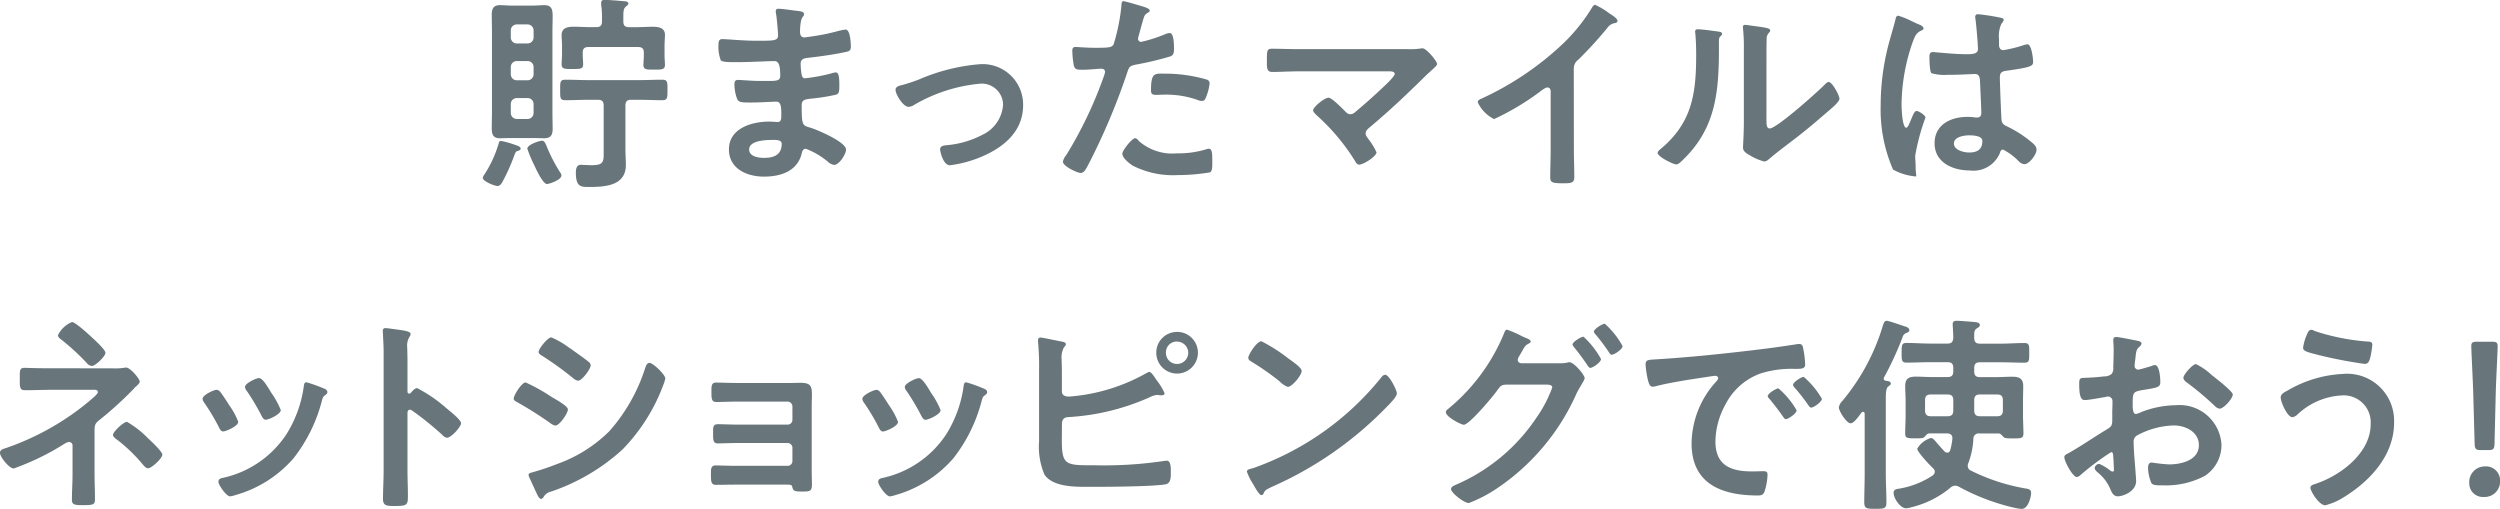 <svg xmlns="http://www.w3.org/2000/svg" width="155.357" height="31.635" viewBox="0 0 155.357 31.635">
  <g id="貯まったマイルはネットショッピングで使う" transform="translate(-297 -245.197)">
    <path id="パス_2978" data-name="パス 2978" d="M-73.293,9.21a1.678,1.678,0,0,0-.871.819c0,.13.156.234.26.312a14.355,14.355,0,0,1,1.534,1.417.461.461,0,0,0,.312.182c.221,0,.845-.6.845-.819,0-.195-.676-.806-.845-.962C-72.253,9.977-73.085,9.21-73.293,9.21Zm3.419,6.2c-.208,0-.871.611-.871.819,0,.078.091.156.143.208a9.671,9.671,0,0,1,1.677,1.586c.091.1.208.273.364.273.221,0,.884-.624.884-.845,0-.195-.728-.871-.9-1.027A6,6,0,0,0-69.874,15.411Zm-4.654-3.328c-.4,0-.806,0-1.2-.013-.169,0-.338-.013-.507-.013-.325,0-.3.182-.3.65,0,.52-.026.741.325.741.559,0,1.118-.026,1.677-.026H-72.1c.169,0,.416-.039.416.143,0,.13-.4.442-.533.559a16.39,16.39,0,0,1-5.239,2.938c-.13.039-.312.1-.312.273,0,.26.572.975.858.975a15.794,15.794,0,0,0,3.172-1.547.631.631,0,0,1,.273-.1.217.217,0,0,1,.208.221v1.768c0,.533-.039,1.066-.039,1.6,0,.247.078.338.6.338.845,0,.832-.039.832-.481,0-.494-.026-.988-.026-1.482V16c0-.338.013-.481.286-.689a22.22,22.22,0,0,0,2.171-1.976.5.5,0,0,1,.117-.117c.078-.078.234-.195.234-.312,0-.156-.572-.871-.858-.871-.026,0-.065.013-.091.013a3.452,3.452,0,0,1-.741.039Zm15.81.871c-.143,0-.156.143-.169.26a7.543,7.543,0,0,1-1.066,2.951,6.345,6.345,0,0,1-4.03,2.743c-.13.039-.208.091-.208.234,0,.182.481.9.728.9a2.3,2.3,0,0,0,.4-.1,7.424,7.424,0,0,0,3.536-2.262,9.715,9.715,0,0,0,1.781-3.64c.052-.156.065-.195.169-.273.065-.052.156-.1.156-.2,0-.13-.13-.2-.234-.234A8.823,8.823,0,0,0-58.718,12.954Zm-2.3.468c-.221-.364-.468-.728-.65-.728s-.871.325-.871.546a.439.439,0,0,0,.117.26,14,14,0,0,1,.91,1.534c.052.1.13.247.26.247.182,0,.936-.338.936-.6a5.126,5.126,0,0,0-.585-1.066Zm-3.289,0c-.169,0-.871.325-.871.559a.482.482,0,0,0,.1.234,12.857,12.857,0,0,1,.936,1.573c.052.1.117.221.247.221.156,0,.936-.325.936-.6a4.73,4.73,0,0,0-.559-1.027c-.13-.208-.429-.676-.572-.845A.29.29,0,0,0-64.308,13.422Zm12.081.182a.141.141,0,0,1-.117.052c-.039,0-.1-.026-.1-.13v-1.95c0-.325-.013-.572-.013-.767a1.045,1.045,0,0,1,.143-.689.383.383,0,0,0,.065-.169c0-.182-.533-.234-1.118-.312-.091-.013-.364-.052-.442-.052-.13,0-.169.065-.169.2,0,.052.013.169.013.234.013.325.039.676.039,1.014v7.41c0,.585-.039,1.17-.039,1.755,0,.429.221.442.741.442.793,0,.806-.078.806-.676,0-.52-.026-1.027-.026-1.547V14.865c0-.1.039-.208.156-.208a.231.231,0,0,1,.13.052,19.282,19.282,0,0,1,1.885,1.521.472.472,0,0,0,.286.169c.26,0,.871-.676.871-.9s-.728-.78-.91-.936a8.924,8.924,0,0,0-1.82-1.248C-51.993,13.318-52.136,13.5-52.227,13.6Zm7.308,5.1a.31.31,0,0,0,.026.117l.429.936c.078.156.182.442.325.442a.172.172,0,0,0,.13-.078.719.719,0,0,1,.494-.377,12.516,12.516,0,0,0,4.446-2.626,11.479,11.479,0,0,0,2.4-3.679c.013-.052.052-.117.078-.208a2.836,2.836,0,0,0,.169-.507c0-.26-.78-.975-.975-.975-.169,0-.221.182-.273.312a10.908,10.908,0,0,1-2.223,3.926,8.787,8.787,0,0,1-3.237,2.041,15.457,15.457,0,0,1-1.547.52C-44.75,18.57-44.919,18.6-44.919,18.7Zm-.923-4.732c0,.117.13.169.221.221A23.058,23.058,0,0,1-43.554,15.5a.707.707,0,0,0,.3.143c.26,0,.78-.767.78-1,0-.208-.663-.572-1.014-.78a11.375,11.375,0,0,0-1.612-.9C-45.348,12.967-45.842,13.76-45.842,13.968Zm3.471-3.146a5.42,5.42,0,0,0-1.131-.663c-.234,0-.793.715-.793.9,0,.117.13.195.221.247a19.769,19.769,0,0,1,1.911,1.378.655.655,0,0,0,.325.169c.234,0,.78-.728.78-.962a.3.3,0,0,0-.143-.221c-.234-.195-.7-.52-.975-.715C-42.215,10.926-42.28,10.874-42.371,10.822Zm10.389,2.171c-.429,0-1.04-.026-1.287-.026-.312,0-.286.26-.286.637s.013.572.312.572c.325,0,.884-.026,1.274-.026h3.146a.305.305,0,0,1,.3.312v.819a.294.294,0,0,1-.3.3h-3.055c-.455,0-1-.026-1.287-.026-.312,0-.286.247-.286.494,0,.429-.026.7.286.7.273,0,.845-.026,1.3-.026h3.042a.3.3,0,0,1,.3.3v.819a.294.294,0,0,1-.3.3H-32c-.468,0-1.066-.026-1.3-.026-.3,0-.286.273-.286.507,0,.481,0,.7.312.7s.832-.013,1.287-.013h3.055c.273,0,.377,0,.4.143.065.26.13.286.65.286.455,0,.572-.026.572-.442,0-.273-.013-.559-.013-.832v-4c0-.3.013-.559.013-.754,0-.533-.091-.728-.715-.728-.26,0-.52.013-.767.013Zm14.264-.039c-.143,0-.156.143-.169.26a7.543,7.543,0,0,1-1.066,2.951,6.345,6.345,0,0,1-4.03,2.743c-.13.039-.208.091-.208.234,0,.182.481.9.728.9a2.3,2.3,0,0,0,.4-.1,7.424,7.424,0,0,0,3.536-2.262,9.715,9.715,0,0,0,1.781-3.64c.052-.156.065-.195.169-.273.065-.052.156-.1.156-.2,0-.13-.13-.2-.234-.234A8.823,8.823,0,0,0-17.718,12.954Zm-2.3.468c-.221-.364-.468-.728-.65-.728s-.871.325-.871.546a.439.439,0,0,0,.117.26,14,14,0,0,1,.91,1.534c.052.1.13.247.26.247.182,0,.936-.338.936-.6a5.126,5.126,0,0,0-.585-1.066Zm-3.289,0c-.169,0-.871.325-.871.559a.482.482,0,0,0,.1.234,12.857,12.857,0,0,1,.936,1.573c.052.1.117.221.247.221.156,0,.936-.325.936-.6a4.73,4.73,0,0,0-.559-1.027c-.13-.208-.429-.676-.572-.845A.29.29,0,0,0-23.308,13.422Zm18.683-3a.7.7,0,0,1,.7.689.7.7,0,0,1-.7.7.688.688,0,0,1-.689-.7A.677.677,0,0,1-4.625,10.419Zm0-.6a1.282,1.282,0,0,0-1.287,1.287,1.293,1.293,0,0,0,1.287,1.3,1.3,1.3,0,0,0,1.3-1.3A1.293,1.293,0,0,0-4.625,9.821Zm-7.15,5.655c.026-.26.169-.351.416-.364a14.374,14.374,0,0,0,5.044-1.235,1.222,1.222,0,0,1,.468-.143c.026,0,.065.013.1.013s.1.013.156.013c.078,0,.195-.026.195-.13a4.019,4.019,0,0,0-.52-.845c-.078-.117-.3-.481-.429-.481-.065,0-.143.065-.208.091a11.506,11.506,0,0,1-4.771,1.443c-.234,0-.455-.065-.455-.325V12.239c0-.247-.013-.468-.013-.676a1.312,1.312,0,0,1,.143-.78c.065-.078.117-.117.117-.195,0-.13-.2-.156-.286-.169-.208-.039-1.17-.247-1.287-.247a.146.146,0,0,0-.156.143v.1a16.669,16.669,0,0,1,.065,1.807v4.407a4.422,4.422,0,0,0,.338,2.067c.559.806,2.015.754,2.886.754,1.014,0,3.666-.013,4.563-.143.4-.052.4-.351.4-.819,0-.351-.026-.663-.26-.663-.039,0-.091.013-.13.013a25.237,25.237,0,0,1-4.329.273c-1.794,0-2.054.026-2.054-1.547ZM8.31,12.486a.319.319,0,0,0-.221.143A17.79,17.79,0,0,1,.12,18.284c-.169.052-.4.078-.4.221a3.643,3.643,0,0,0,.39.78c.091.156.364.676.507.676a.131.131,0,0,0,.13-.078c.1-.221.117-.234.546-.442a22.583,22.583,0,0,0,7.059-4.9c.169-.169.689-.676.689-.9C9.038,13.448,8.57,12.486,8.31,12.486ZM.627,10.406c-.3,0-.819.832-.819,1.027,0,.117.1.182.208.247a16.214,16.214,0,0,1,1.729,1.209,1.39,1.39,0,0,0,.52.351c.247,0,.858-.7.858-1,0-.2-.624-.624-.793-.741A10.323,10.323,0,0,0,.627,10.406Zm20.007-.286c-.143,0-.676.325-.676.481,0,.065.052.117.091.169.3.364.585.754.845,1.144.052.065.091.143.169.143.156,0,.663-.351.663-.546A5.229,5.229,0,0,0,20.634,10.12Zm1.326-.806c-.143,0-.676.325-.676.494a.277.277,0,0,0,.091.156,12.494,12.494,0,0,1,.858,1.144c.039.065.078.13.169.13.156,0,.663-.338.663-.533A5.121,5.121,0,0,0,21.96,9.314Zm-5.187,2.457c-.117-.013-.221-.078-.221-.208a.519.519,0,0,1,.091-.234c.078-.13.13-.221.182-.312.13-.234.182-.338.338-.429.065-.039.195-.091.195-.169,0-.117-.234-.195-.39-.26a1.536,1.536,0,0,1-.169-.078,6.839,6.839,0,0,0-.923-.4c-.1,0-.156.182-.208.312A11.975,11.975,0,0,1,12.2,14.631a.239.239,0,0,0-.117.182c0,.286.949.78,1.118.78.338,0,1.846-1.794,2.08-2.145.234-.325.286-.325.546-.351h2.47c.182,0,.4.013.4.182a8.1,8.1,0,0,1-1,1.9,11.467,11.467,0,0,1-5.031,4.16c-.091.039-.26.117-.26.247,0,.234.806.871,1.105.871a8.555,8.555,0,0,0,1.768-.923,13.851,13.851,0,0,0,4.94-5.915c.13-.26.26-.455.338-.6a1.266,1.266,0,0,0,.156-.312c0-.208-.663-1-.949-1a.553.553,0,0,0-.143.026,2.281,2.281,0,0,1-.52.039Zm7.722.091a5.823,5.823,0,0,0,.143.936c.039.143.1.429.286.429a1,1,0,0,0,.195-.026c.832-.221,2-.4,2.873-.533.13-.013.728-.117.819-.117s.195.039.195.156c0,.065-.078.156-.221.312a5.774,5.774,0,0,0-1.43,3.731c0,2.535,1.9,3.237,4.108,3.237.221,0,.325-.026.416-.221a3.679,3.679,0,0,0,.195-1.066c0-.208-.1-.221-.3-.221-.143,0-.429.013-.65.013-1.326,0-2.288-.364-2.288-1.872a4.867,4.867,0,0,1,.624-2.288,3.951,3.951,0,0,1,2.21-1.937,6.44,6.44,0,0,1,2.158-.273c.312-.013.585.013.585-.273A5.915,5.915,0,0,0,34.3,10.9c-.026-.156-.052-.325-.247-.325a.741.741,0,0,0-.169.013c-.975.156-1.963.286-2.951.4-1.885.221-3.783.416-5.681.533C24.677,11.563,24.495,11.524,24.495,11.862Zm9.828.754c-.156,0-.663.338-.663.494a.311.311,0,0,0,.091.169,11,11,0,0,1,.845,1.079c.052.065.1.169.195.169.156,0,.663-.364.663-.546A5.283,5.283,0,0,0,34.323,12.616Zm-1.573.715c-.143,0-.663.325-.663.481,0,.065.078.143.117.182.286.351.572.715.832,1.092.052.065.091.156.182.156.143,0,.663-.351.663-.546A5.035,5.035,0,0,0,32.75,13.331ZM43.618,14.7c0,.247-.1.364-.364.364H42.227c-.26,0-.364-.117-.364-.364v-.624c0-.26.1-.364.364-.364h1.027c.26,0,.364.1.364.364Zm3.081,0c0,.247-.1.364-.364.364H45.282c-.26,0-.364-.117-.364-.364v-.624c0-.26.1-.364.364-.364h1.053c.26,0,.364.1.364.364ZM40.888,9.717c0-.143-.169-.208-.273-.234-.195-.065-1.014-.351-1.131-.351-.143,0-.195.156-.234.273a13.194,13.194,0,0,1-2.535,4.719.72.72,0,0,0-.208.39c0,.234.481.988.728.988.208,0,.481-.4.676-.663.039-.026.065-.052.1-.052.078,0,.1.078.1.13v3.757c0,.585-.026,1.157-.026,1.742,0,.39.156.4.689.4.559,0,.689-.013.689-.416,0-.585-.039-1.157-.039-1.729V14.02c0-.4.013-.7.156-.806.091-.078.156-.1.156-.182,0-.143-.195-.156-.3-.169-.078-.013-.143-.052-.143-.143a.185.185,0,0,1,.026-.078,20.347,20.347,0,0,0,1.144-2.483.376.376,0,0,1,.247-.273C40.784,9.86,40.888,9.8,40.888,9.717Zm7.566,10.114c0-.208-.143-.247-.312-.273A12.211,12.211,0,0,1,44.71,18.44a.31.31,0,0,1-.195-.286.415.415,0,0,1,.039-.182,4.95,4.95,0,0,0,.312-1.5.325.325,0,0,1,.377-.338h1.2c.117,0,.208.13.286.208s.156.1.611.1c.507,0,.637-.013.637-.312,0-.364-.026-.741-.026-1.118v-.936c0-.286.013-.585.013-.884,0-.468-.247-.585-.676-.585-.325,0-.663.026-.988.026H45.282c-.26,0-.364-.1-.364-.364v-.195c0-.26.1-.364.364-.364h1.287c.481,0,.962.026,1.456.026.325,0,.312-.143.312-.611s.013-.611-.312-.611c-.481,0-.975.039-1.456.039H45.282c-.26,0-.364-.1-.364-.364v-.169c0-.195.013-.325.182-.429.078-.052.169-.091.169-.2s-.13-.156-.221-.169c-.195-.026-1.027-.091-1.209-.091-.156,0-.26.039-.26.221,0,.039.039.6.039.845-.026.247-.1.351-.364.351H42.188c-.494,0-.975-.039-1.469-.039-.312,0-.312.143-.312.611s0,.611.312.611c.494,0,.975-.026,1.469-.026h1.066c.26,0,.364.1.364.364v.195c0,.26-.1.364-.364.364h-.962c-.325,0-.663-.026-1-.026-.429,0-.663.117-.663.585,0,.3.026.6.026.884v.936c0,.377-.026.754-.026,1.118,0,.3.117.312.624.312.429,0,.507-.013.585-.1s.169-.208.286-.208h1.1c.182,0,.338.078.338.286v.052a4.03,4.03,0,0,1-.13.689c-.026.091-.078.169-.182.169a.257.257,0,0,1-.182-.078c-.195-.208-.338-.377-.455-.507-.182-.221-.273-.325-.39-.325a1.484,1.484,0,0,0-.845.663c0,.208.793,1.04.975,1.209a.316.316,0,0,1,.117.234.329.329,0,0,1-.13.221,5.341,5.341,0,0,1-2.158.832c-.156.026-.273.078-.273.26,0,.325.416.949.767.949a1.416,1.416,0,0,0,.338-.065,5.979,5.979,0,0,0,2.418-1.209.448.448,0,0,1,.3-.13.487.487,0,0,1,.234.065,13.447,13.447,0,0,0,3.419,1.3,3.194,3.194,0,0,0,.468.078C48.285,20.832,48.454,20.052,48.454,19.831ZM59.673,12.5a3.9,3.9,0,0,0-.975-.676c-.208,0-.78.65-.78.845,0,.143.143.247.234.312a18.613,18.613,0,0,1,1.729,1.456.522.522,0,0,0,.286.156c.26,0,.819-.637.819-.884,0-.143-.65-.689-1-.962C59.881,12.668,59.777,12.577,59.673,12.5Zm-6.11,5.148c0,.052.013.117.013.182,0,.026.026.559.026.572,0,.052-.013.1-.091.1a.257.257,0,0,1-.156-.078,3.121,3.121,0,0,0-.663-.4.294.294,0,0,0-.286.26c0,.1.091.182.156.247a2.631,2.631,0,0,1,.793,1.014c.1.221.195.494.481.494.351,0,1.144-.312,1.144-.949,0-.13-.091-1.3-.117-1.573-.013-.182-.039-.7-.039-.858a.438.438,0,0,1,.208-.4,5.068,5.068,0,0,1,2.288-.624c.728,0,1.56.4,1.56,1.222,0,.949-1.1,1.2-1.859,1.2a10.267,10.267,0,0,1-1.066-.117c-.195,0-.234.169-.234.338a2.521,2.521,0,0,0,.208.936c.065.13.338.143.546.143h.156a5.178,5.178,0,0,0,2.613-.585,2.288,2.288,0,0,0,1.04-1.937,2.606,2.606,0,0,0-2.834-2.457,6.078,6.078,0,0,0-2.158.429,1.234,1.234,0,0,1-.325.117c-.169,0-.2-.286-.2-.507v-.182c0-.6.026-.689.507-.78.988-.169,1.209-.169,1.209-.507,0-.221-.039-1.066-.338-1.066a.713.713,0,0,0-.221.065c-.13.039-.728.221-.819.221a.228.228,0,0,1-.221-.221c0-.052.013-.13.013-.182.013-.117.026-.221.039-.3.039-.4.052-.559.247-.715.052-.052.13-.13.13-.208,0-.117-.182-.156-.26-.169-.26-.052-1.131-.234-1.326-.234-.13,0-.169.091-.169.2,0,.052.026.351.026.611,0,.364-.013.728-.026,1.092a.527.527,0,0,1-.1.39.693.693,0,0,1-.481.156c-.4.052-.858.078-1.261.091-.247.013-.273.065-.273.416,0,.949.208.962.377.962.195,0,1.079-.156,1.326-.208.026,0,.052-.013.078-.013a.284.284,0,0,1,.286.3v.13c0,.195-.013.39-.013.585v.442c0,.4-.052.416-.546.715-.715.442-1.4.91-2.132,1.326-.156.091-.3.13-.3.273,0,.26.52,1.235.78,1.235a.409.409,0,0,0,.195-.1,16.455,16.455,0,0,1,1.924-1.443C53.55,17.283,53.55,17.413,53.563,17.647Zm11.792-6.838c0,.208.286.273.832.416a27.482,27.482,0,0,0,2.99.585c.208,0,.286-.13.351-.39a5.6,5.6,0,0,0,.13-.793c0-.2-.143-.2-.325-.208a13.6,13.6,0,0,1-3.25-.65.456.456,0,0,0-.208-.078c-.156,0-.208.13-.26.247A3.046,3.046,0,0,0,65.355,10.809Zm2.47,1.625a7.465,7.465,0,0,0-3.471,1.053c-.156.078-.39.195-.39.4,0,.3.416,1.235.728,1.235a.59.59,0,0,0,.273-.13,4.331,4.331,0,0,1,2.782-1.222,1.676,1.676,0,0,1,1.807,1.794c0,1.807-1.924,3.224-3.484,3.718-.117.039-.26.091-.26.221,0,.208.533,1.092.923,1.092a3.83,3.83,0,0,0,1.118-.481c1.651-1,3.159-2.613,3.159-4.654A2.922,2.922,0,0,0,67.825,12.434Zm9.026,4.732c.325,0,.39-.065.4-.39l.078-3.211c.026-.858.117-2.6.117-2.86,0-.221-.078-.273-.364-.273h-.91c-.286,0-.364.052-.364.273,0,.26.091,2,.117,2.782l.091,3.289c.013.325.078.39.4.39Zm-.169,1.014a.972.972,0,0,0-1,1.04.844.844,0,0,0,.9.858.958.958,0,0,0,1.014-1A.87.87,0,0,0,76.682,18.18Z" transform="translate(374.765 256)" fill="#68757a"/>
    <path id="パス_2979" data-name="パス 2979" d="M-42.28.1a.274.274,0,0,0-.065-.169,9.881,9.881,0,0,1-.871-1.69c-.052-.117-.117-.3-.273-.3s-.91.247-.91.494a8.475,8.475,0,0,0,.468,1.105c.1.221.507,1.092.754,1.092C-43.073.637-42.28.39-42.28.1Zm-2.535-1.677c0-.1-.143-.156-.338-.221a5.388,5.388,0,0,0-.884-.247c-.1,0-.117.065-.156.2A7.135,7.135,0,0,1-47.1.091a.383.383,0,0,0-.065.169c0,.195.715.494.91.494.143,0,.208-.1.286-.208a12,12,0,0,0,.663-1.43c.182-.481.169-.507.338-.546C-44.906-1.456-44.815-1.482-44.815-1.573Zm.442-3.133a.372.372,0,0,1,.364.364v.572a.372.372,0,0,1-.364.364h-.689a.372.372,0,0,1-.364-.364v-.572a.372.372,0,0,1,.364-.364Zm0-2.3a.372.372,0,0,1,.364.364v.468a.372.372,0,0,1-.364.364h-.689a.372.372,0,0,1-.364-.364v-.468a.372.372,0,0,1,.364-.364Zm.364-1.456a.372.372,0,0,1-.364.364h-.689a.372.372,0,0,1-.364-.364v-.455a.372.372,0,0,1,.364-.364h.689a.372.372,0,0,1,.364.364Zm1.17-.3c0-.351.013-.7.013-1.053,0-.416-.078-.663-.52-.663-.221,0-.455.026-.676.026h-1.391c-.234,0-.468-.026-.689-.026-.39,0-.507.208-.507.585s.013.754.013,1.131v4.849c0,.377-.013.741-.013,1.105,0,.468.169.6.52.6.221,0,.442-.013.676-.013h1.391c.221,0,.455.013.676.013.39,0,.52-.195.52-.572s-.013-.754-.013-1.131Zm3.185,7.306c0,.7.039.923-.767.923-.117,0-.312-.013-.416-.013-.065,0-.182-.013-.234-.013-.273,0-.312.273-.312.494,0,.9.338.884.819.884.988,0,2.288-.065,2.288-1.365,0-.312-.026-.637-.026-.949V-4.238c0-.26.1-.364.351-.364h.481c.481,0,.962.026,1.443.026.338,0,.338-.13.338-.637,0-.481.013-.637-.325-.637-.481,0-.975.026-1.456.026h-3.107c-.481,0-.962-.026-1.456-.026-.338,0-.325.156-.325.637s-.013.637.325.637c.494,0,.975-.026,1.456-.026h.559c.26,0,.364.1.364.364Zm1.222-8.32c0-.312.013-.494.156-.611.091-.078.156-.117.156-.195,0-.13-.2-.143-.286-.143-.3-.026-.884-.078-1.17-.078-.13,0-.234.013-.234.182v.117a5.242,5.242,0,0,1,.052.78v.247c0,.26-.1.364-.364.364H-40.5c-.338,0-.676-.026-1.027-.026s-.741.065-.741.52c0,.2.026.429.026.676v.52c0,.208-.026.468-.026.611,0,.312.195.3.676.3.442,0,.663.013.663-.286,0-.156-.026-.39-.026-.585v-.143c0-.247.1-.351.364-.351h3.068c.26,0,.364.1.364.351v.182c0,.195-.026.442-.026.572,0,.312.221.3.663.3s.676.013.676-.3c0-.13-.026-.39-.026-.624v-.546c0-.247.026-.494.026-.7,0-.442-.429-.494-.767-.494s-.676.026-1,.026h-.455c-.26,0-.364-.1-.364-.364Zm9.23,7.67c.3,0,.611,0,.611.247,0,.7-.507.871-1.1.871-.338,0-.923-.078-.923-.52C-30.619-2.067-29.6-2.106-29.2-2.106Zm.442-8.151c-.117,0-.2.026-.2.156a1.138,1.138,0,0,0,.026.208c.039.221.117,1.092.117,1.3,0,.351-.325.325-1.469.325-.637,0-1.729-.1-2-.1-.221,0-.234.182-.234.364a2.31,2.31,0,0,0,.143.949c.078.1.4.117.754.117h.39c.7,0,1.742-.065,2.2-.065.338,0,.351.533.351.91,0,.286-.182.325-.663.325h-.585c-.494,0-1.222-.065-1.378-.065-.182,0-.221.117-.221.273a2.689,2.689,0,0,0,.169.91c.1.234.351.221.884.221.559,0,1.287-.052,1.56-.052.325,0,.3.481.3.9,0,.13,0,.364-.221.364-.078,0-.377-.026-.533-.026-1.079,0-2.5.416-2.5,1.729,0,1.209,1.131,1.69,2.171,1.69s2.08-.325,2.353-1.443c.026-.091.052-.286.26-.286a4.84,4.84,0,0,1,1.352.793.713.713,0,0,0,.4.208c.312,0,.741-.663.741-.949,0-.468-1.716-1.2-2.145-1.339-.559-.182-.611-.078-.611-1.43,0-.364.26-.364.754-.416a11.5,11.5,0,0,0,1.339-.221c.234-.052.247-.182.247-.611,0-.494-.039-.78-.221-.78a.839.839,0,0,0-.247.052,10.991,10.991,0,0,1-1.664.312c-.156,0-.182-.13-.208-.208a4.251,4.251,0,0,1-.065-.689c0-.364.312-.351.585-.39.689-.078,1.5-.195,2.171-.338.247-.052.364-.078.364-.338,0-.221-.039-1.066-.325-1.066a3.343,3.343,0,0,0-.494.1,13.062,13.062,0,0,1-1.417.3c-.091.013-.6.091-.65.091-.234,0-.273-.2-.273-.377.026-1.053.247-.832.247-1.079,0-.143-.182-.169-.52-.208C-27.954-10.166-28.565-10.257-28.76-10.257Zm7.243,5.044c0,.273.468,1.053.806,1.053a.683.683,0,0,0,.364-.13A9.935,9.935,0,0,1-16.291-5.6,1.323,1.323,0,0,1-14.835-4.29a2.222,2.222,0,0,1-1.274,1.859,5.847,5.847,0,0,1-2.223.65c-.169.013-.416.039-.416.26,0,.1.182.988.611.988a7.4,7.4,0,0,0,2-.546c1.365-.585,2.548-1.573,2.548-3.185a2.513,2.513,0,0,0-2.7-2.548,11.917,11.917,0,0,0-3.744.936,9.876,9.876,0,0,1-1.2.39C-21.374-5.447-21.517-5.382-21.517-5.213Zm14.9,3c-.208,0-.806.767-.806.962,0,.273.429.6.637.741A5.508,5.508,0,0,0-4,.078,12.424,12.424,0,0,0-1.976-.091c.156-.091.143-.39.143-.65,0-.52,0-.819-.221-.819a.462.462,0,0,0-.13.026,5.872,5.872,0,0,1-1.846.26,3.145,3.145,0,0,1-2.353-.754C-6.435-2.093-6.526-2.21-6.617-2.21Zm.975-2.977c0,.221.065.286.325.286.169,0,.325-.013.494-.013a5.836,5.836,0,0,1,2.067.325.7.7,0,0,0,.273.065c.13,0,.182-.052.234-.169A3.266,3.266,0,0,0-2-5.6a.245.245,0,0,0-.182-.26A9.327,9.327,0,0,0-4.8-6.227C-5.408-6.227-5.642-6.305-5.642-5.187Zm-1.7-5.538c-.13,0-.13.13-.143.325a11.911,11.911,0,0,1-.481,2.366c-.117.195-.312.208-1.144.208-.559,0-1.105-.052-1.222-.052-.156,0-.2.091-.2.234a5.581,5.581,0,0,0,.1.949c.078.247.286.234.546.234.4,0,.975-.065,1.157-.065.13,0,.234.065.234.2a1.983,1.983,0,0,1-.1.338,25.6,25.6,0,0,1-2.3,4.81.97.97,0,0,0-.221.429c0,.286.9.7,1.1.7s.3-.182.468-.494A40.5,40.5,0,0,0-7.124-6.279c.117-.364.156-.429.533-.507a19.561,19.561,0,0,0,2.132-.507c.221-.065.247-.247.247-.468,0-.2,0-.988-.26-.988a.7.7,0,0,0-.273.065A9.17,9.17,0,0,1-6.253-8.2.191.191,0,0,1-6.448-8.4c0-.065.273-1.014.312-1.157.091-.286.1-.338.3-.455.039-.026.117-.065.117-.13,0-.143-.364-.234-.481-.273C-6.37-10.465-7.228-10.725-7.345-10.725ZM3.562-7.748c-.559,0-1.118-.026-1.69-.026-.325,0-.312.143-.312.819,0,.364-.013.624.338.624.442,0,1.092-.039,1.664-.039h5.46c.247,0,.481-.013.481.169,0,.156-.676.78-.819.91-.52.494-1.066.975-1.625,1.443a.467.467,0,0,1-.312.143c-.156,0-.234-.091-.338-.195-.169-.169-.819-.832-1.014-.832-.26,0-.962.585-.962.78,0,.117.169.26.247.338A12.863,12.863,0,0,1,7.033-.806c.052.1.13.234.26.234.273,0,1.079-.52,1.079-.767a4.039,4.039,0,0,0-.481-.793c-.078-.117-.195-.234-.195-.377,0-.169.13-.273.247-.377,1.2-1,2.34-2.08,3.445-3.172.117-.117.234-.221.351-.325.221-.2.4-.364.4-.442,0-.156-.65-.975-.91-.975a.442.442,0,0,0-.13.013,4.319,4.319,0,0,1-.728.039ZM20.631-6.526a.693.693,0,0,1,.3-.585,25.334,25.334,0,0,0,1.781-1.95.7.7,0,0,1,.507-.312c.065-.026.13-.052.13-.13,0-.156-.364-.377-.507-.468a4.8,4.8,0,0,0-.884-.533c-.091,0-.169.13-.208.195a11.019,11.019,0,0,1-1.768,2.2,18.7,18.7,0,0,1-5.109,3.445c-.091.039-.208.091-.208.221a2.189,2.189,0,0,0,1.014,1.04,16.1,16.1,0,0,0,2.8-1.664c.1-.078.377-.3.507-.3.247,0,.208.286.208.364v3.536c0,.559-.026,1.118-.026,1.677,0,.338.13.377.845.377.481,0,.65-.039.65-.39,0-.559-.026-1.131-.026-1.7Zm11.974-.6c0-.325,0-.975.013-1.274a.509.509,0,0,1,.117-.338c.052-.065.1-.091.1-.182,0-.143-.377-.182-1.053-.273-.1-.013-.429-.065-.507-.065a.117.117,0,0,0-.13.13v.065A11.307,11.307,0,0,1,31.2-7.735v4.55c0,.624-.052,1.469-.052,1.56,0,.234.234.364.416.468a3.358,3.358,0,0,0,.9.39c.156,0,.286-.143.4-.234.312-.273.871-.689,1.222-.962.819-.611,1.6-1.274,2.379-1.95.169-.143.676-.559.676-.754s-.442-1.04-.663-1.04c-.1,0-.195.1-.26.169-.416.429-2.977,2.717-3.406,2.717-.195,0-.208-.195-.208-.6ZM28.341-8.983c-.091,0-.169.026-.169.143,0,.039.013.1.013.143.039.377.052.9.052,1.287,0,2.418-.247,4.238-2.223,5.876-.065.052-.169.143-.169.234,0,.234.962.715,1.157.715.143,0,.3-.182.4-.273,2.067-1.976,2.249-4.264,2.249-6.955V-8.1c0-.117-.013-.338.065-.416.052-.052.13-.117.13-.182,0-.13-.169-.13-.325-.156C29.251-8.892,28.588-8.983,28.341-8.983Zm17.68,6.942c0,.533-.325.715-.819.715-.325,0-.949-.143-.949-.559s.637-.507.936-.507C45.436-2.392,46.021-2.379,46.021-2.041Zm-.26-7.878a.159.159,0,0,0-.182.182c0,.039.013.091.013.13.052.325.156,1.586.156,1.859s-.3.312-.611.312h-.208c-.676,0-1.833-.13-1.989-.13-.195,0-.208.156-.208.325s.013.91.13.988a2.887,2.887,0,0,0,.988.1h.169c.52,0,1.443-.052,1.547-.052.325,0,.3.364.312.494.013.377.078,1.612.078,1.937,0,.169-.078.273-.26.273H45.6a3.33,3.33,0,0,0-.507-.039c-1.014,0-2.041.468-2.041,1.638,0,1.2,1.131,1.69,2.171,1.69A1.778,1.778,0,0,0,47.113-1.3c.026-.1.065-.208.195-.208a3.694,3.694,0,0,1,.962.715.6.6,0,0,0,.364.195c.3,0,.754-.6.754-.9,0-.221-.182-.364-.338-.494a7.219,7.219,0,0,0-1.4-.91c-.286-.143-.416-.169-.442-.507s-.1-2.327-.1-2.587c0-.325.156-.377.442-.416,1.534-.208,1.625-.3,1.625-.546,0-.195-.091-1.092-.351-1.092a1.036,1.036,0,0,0-.195.039,8.265,8.265,0,0,1-1.3.325c-.195,0-.273-.156-.273-.338v-.364a1.809,1.809,0,0,1,.143-.923c.065-.117.143-.143.143-.26,0-.078-.065-.1-.13-.117A12.3,12.3,0,0,0,45.761-9.919Zm-4.134.429a4.923,4.923,0,0,0-.832-.338c-.117,0-.156.13-.169.221-.143.572-.325,1.131-.468,1.7a14.933,14.933,0,0,0-.455,3.64,9.361,9.361,0,0,0,.767,4,3.479,3.479,0,0,0,1.416.429c.065,0-.012-.156-.012-.663,0-.208-.026-.416-.026-.624a13.1,13.1,0,0,1,.637-2.366c0-.156-.416-.416-.559-.416s-.286.429-.351.572c-.13.3-.195.468-.286.468C41.042-2.86,41-4.1,41-4.3a12,12,0,0,1,.715-3.952c.156-.4.234-.52.533-.663.065-.026.117-.052.117-.13,0-.13-.234-.221-.338-.26C41.952-9.334,41.8-9.412,41.627-9.49Z" transform="translate(374.168 256)" fill="#68757a"/>
  </g>
</svg>
